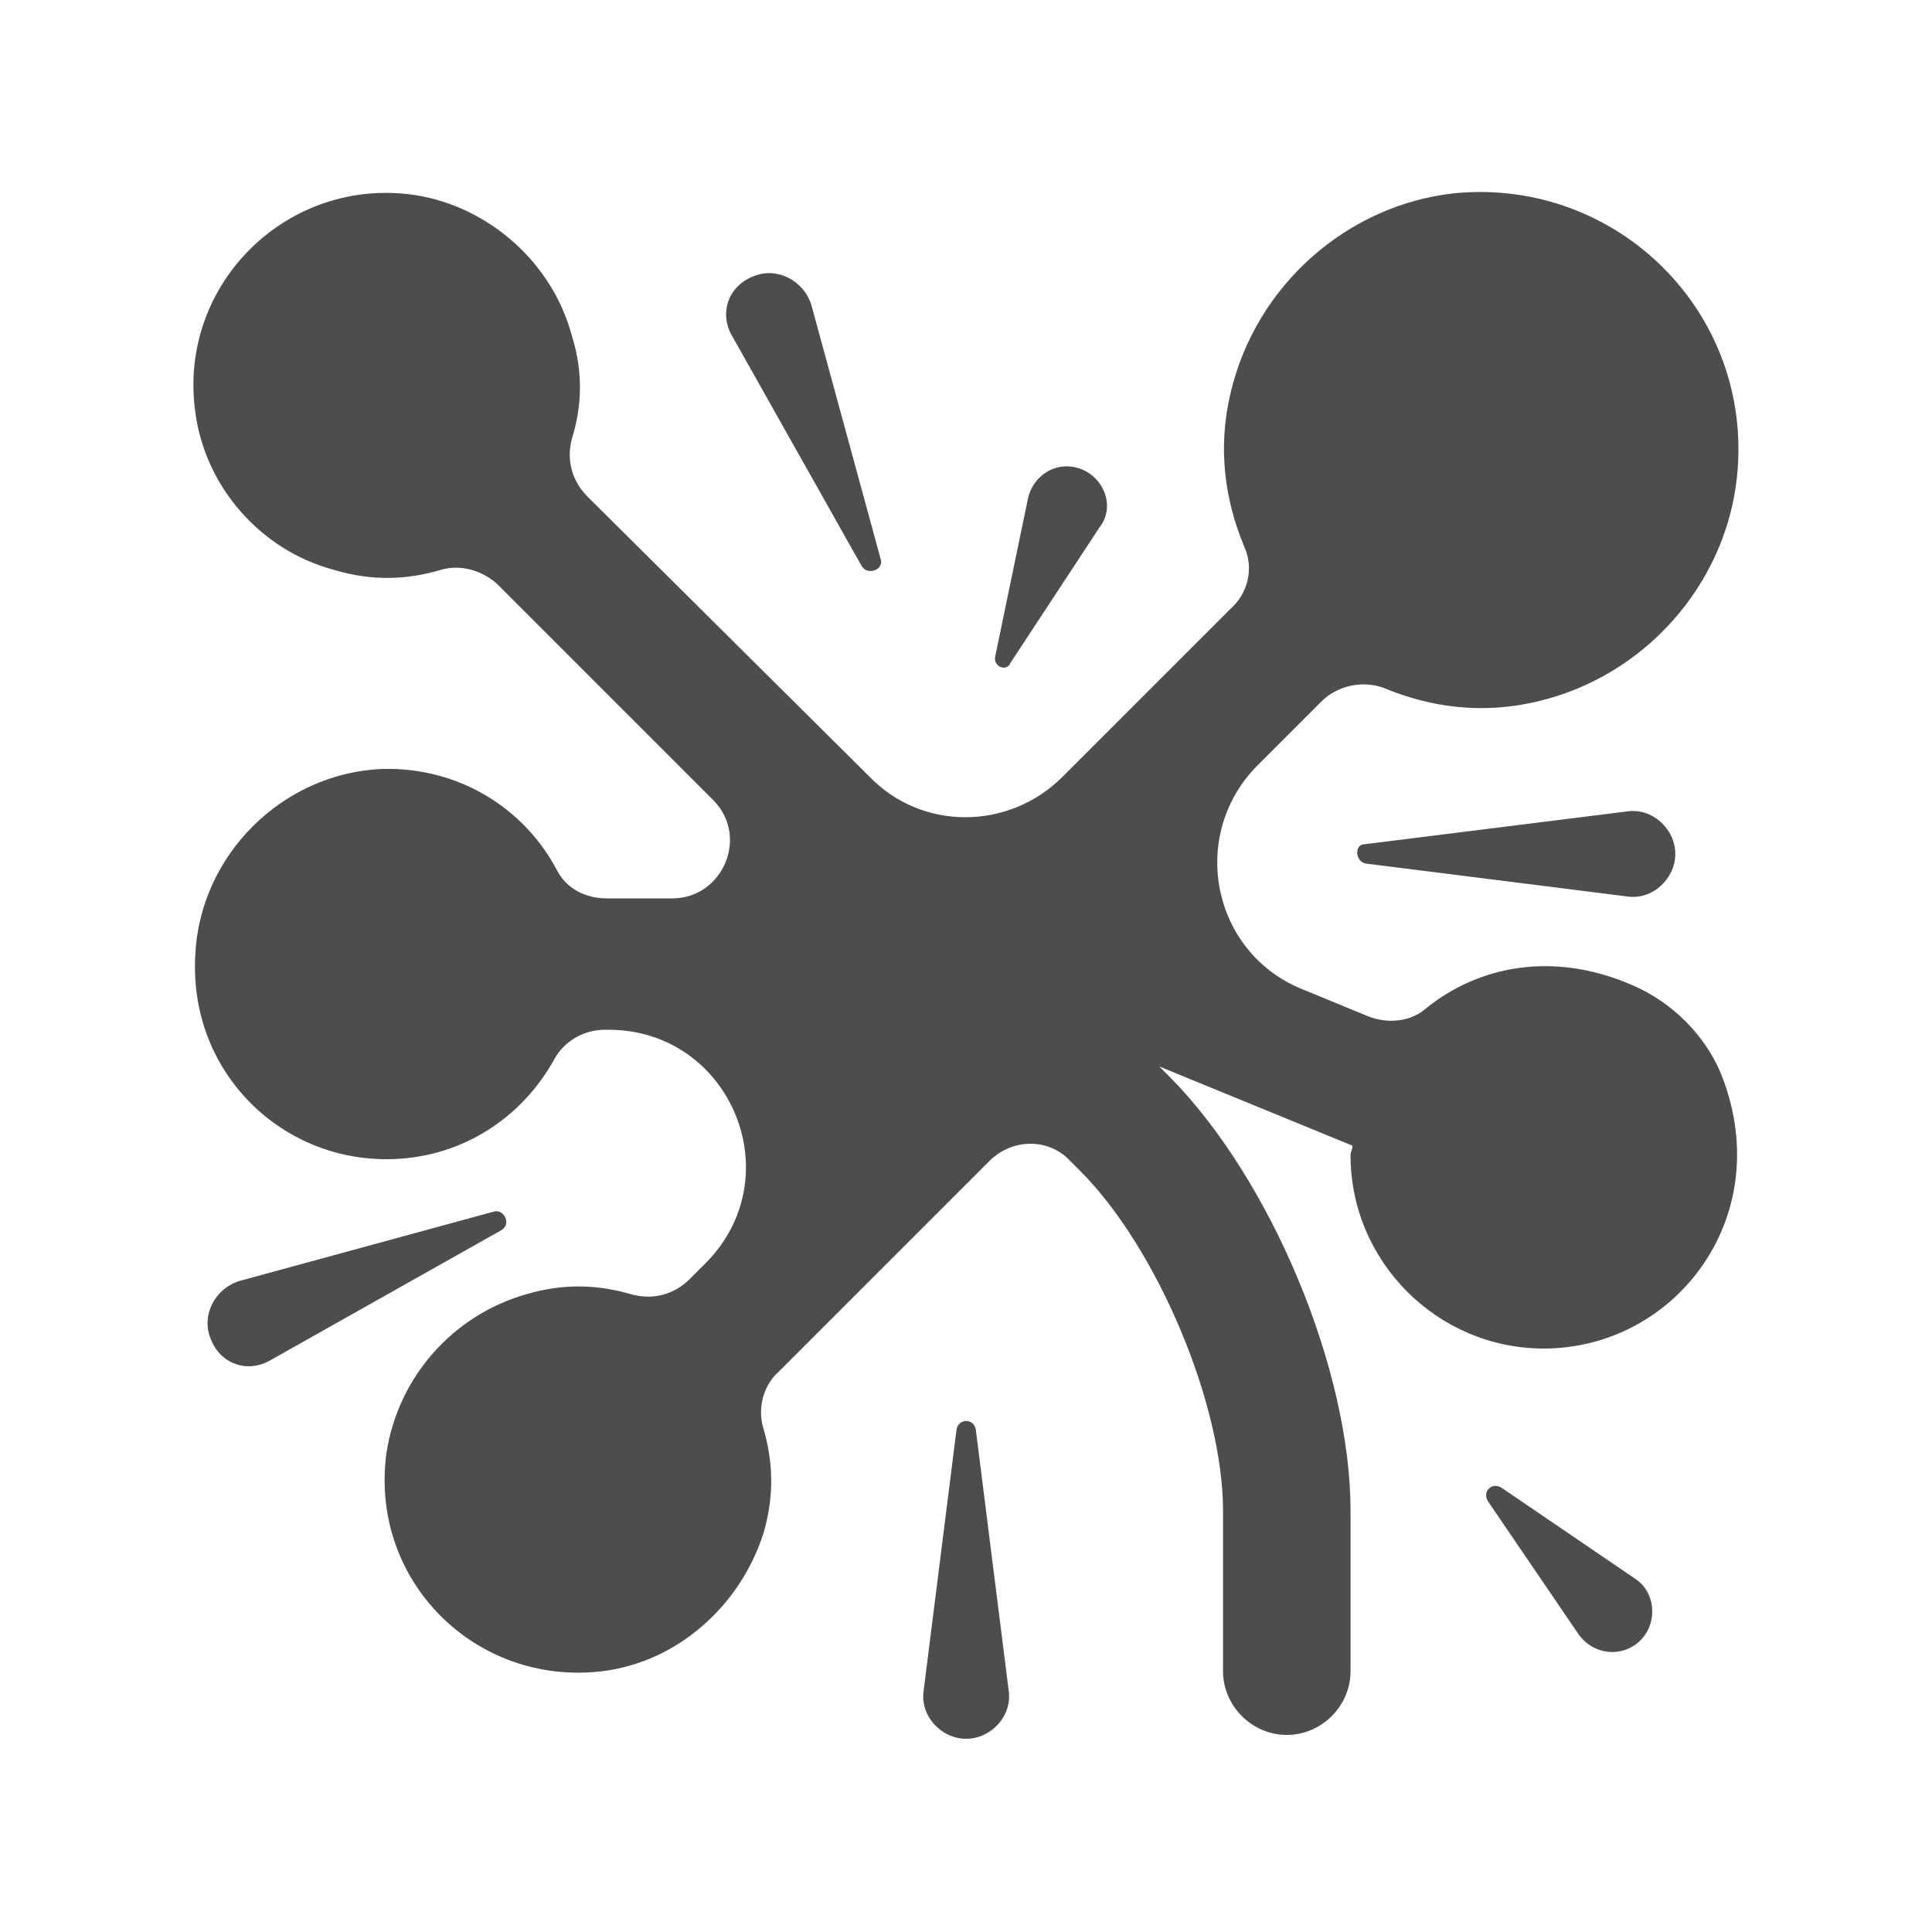 <?xml version="1.0" encoding="UTF-8"?>
<svg xmlns="http://www.w3.org/2000/svg" width="24" height="24" viewBox="0 0 24 24" fill="none">
  <path d="M12.122 17.76L12.53 21C12.578 21.312 12.314 21.6 12.002 21.6C11.69 21.6 11.426 21.312 11.474 21L11.882 17.76C11.906 17.616 12.098 17.616 12.122 17.76Z" fill="#4D4D4D"></path>
  <path d="M6.217 15.288L3.361 16.896C3.073 17.064 2.737 16.944 2.617 16.632C2.497 16.344 2.665 16.008 2.977 15.912L6.145 15.048C6.265 15.024 6.361 15.216 6.217 15.288Z" fill="#4D4D4D"></path>
  <path d="M10.704 7.032L9.096 4.176C8.928 3.888 9.048 3.552 9.36 3.432C9.648 3.312 9.984 3.48 10.08 3.792L10.944 6.96C10.968 7.08 10.776 7.152 10.704 7.032Z" fill="#4D4D4D"></path>
  <path d="M20.281 12.24C19.297 11.808 18.361 12 17.713 12.528C17.521 12.696 17.233 12.72 16.993 12.624L16.177 12.288C15.049 11.832 14.761 10.368 15.625 9.504L16.417 8.712C16.609 8.52 16.921 8.448 17.185 8.544C17.761 8.784 18.409 8.88 19.105 8.712C20.425 8.4 21.433 7.272 21.577 5.928C21.793 3.888 20.089 2.208 18.073 2.4C16.729 2.544 15.601 3.552 15.289 4.872C15.121 5.568 15.217 6.216 15.457 6.792C15.577 7.056 15.505 7.368 15.289 7.56C14.809 8.04 13.921 8.928 13.201 9.648C12.529 10.32 11.449 10.32 10.801 9.648L7.297 6.168C7.105 5.976 7.033 5.712 7.105 5.448C7.225 5.064 7.249 4.632 7.105 4.176C6.865 3.264 6.073 2.568 5.161 2.424C3.577 2.184 2.209 3.528 2.425 5.112C2.545 6.048 3.241 6.84 4.153 7.08C4.633 7.224 5.065 7.2 5.473 7.08C5.713 7.008 5.977 7.08 6.169 7.248C6.745 7.824 7.945 9.024 8.857 9.936C9.313 10.392 8.977 11.16 8.353 11.16H7.537C7.273 11.16 7.033 11.04 6.913 10.8C6.505 10.032 5.689 9.528 4.753 9.552C3.505 9.6 2.473 10.632 2.425 11.88C2.353 13.296 3.457 14.4 4.801 14.4C5.713 14.4 6.481 13.896 6.889 13.152C7.009 12.936 7.249 12.792 7.513 12.792C7.537 12.792 7.537 12.792 7.561 12.792C9.073 12.792 9.841 14.616 8.761 15.696L8.569 15.888C8.377 16.08 8.113 16.152 7.849 16.08C7.441 15.96 7.009 15.936 6.529 16.08C5.617 16.344 4.945 17.112 4.801 18.048C4.585 19.632 5.905 20.952 7.489 20.76C8.425 20.64 9.193 19.944 9.481 19.056C9.625 18.576 9.601 18.144 9.481 17.736C9.409 17.496 9.481 17.208 9.673 17.04C10.273 16.44 11.569 15.144 12.289 14.424C12.577 14.136 13.033 14.136 13.297 14.424L13.417 14.544C14.377 15.504 15.193 17.448 15.193 18.768V20.76C15.193 21.192 15.553 21.552 15.985 21.552C16.417 21.552 16.777 21.192 16.777 20.76V18.768C16.777 17.016 15.793 14.664 14.545 13.392L14.401 13.248L16.801 14.232C16.801 14.28 16.777 14.304 16.777 14.352C16.777 15.672 17.857 16.752 19.177 16.752C20.833 16.752 22.105 15.072 21.361 13.296C21.169 12.864 20.785 12.456 20.281 12.24Z" fill="#4D4D4D"></path>
  <path d="M16.947 10.488L20.211 10.08C20.523 10.032 20.811 10.296 20.811 10.608C20.811 10.92 20.523 11.184 20.211 11.136L16.971 10.728C16.827 10.704 16.827 10.488 16.947 10.488Z" fill="#4D4D4D"></path>
  <path d="M18.651 18.48L20.307 19.608C20.571 19.776 20.595 20.16 20.379 20.376C20.163 20.592 19.803 20.568 19.611 20.304L18.483 18.648C18.411 18.528 18.531 18.408 18.651 18.48Z" fill="#4D4D4D"></path>
  <path d="M12.362 8.16L12.77 6.192C12.842 5.88 13.154 5.712 13.442 5.832C13.73 5.952 13.85 6.312 13.658 6.552L12.554 8.232C12.506 8.352 12.338 8.28 12.362 8.16Z" fill="#4D4D4D"></path>
</svg>
